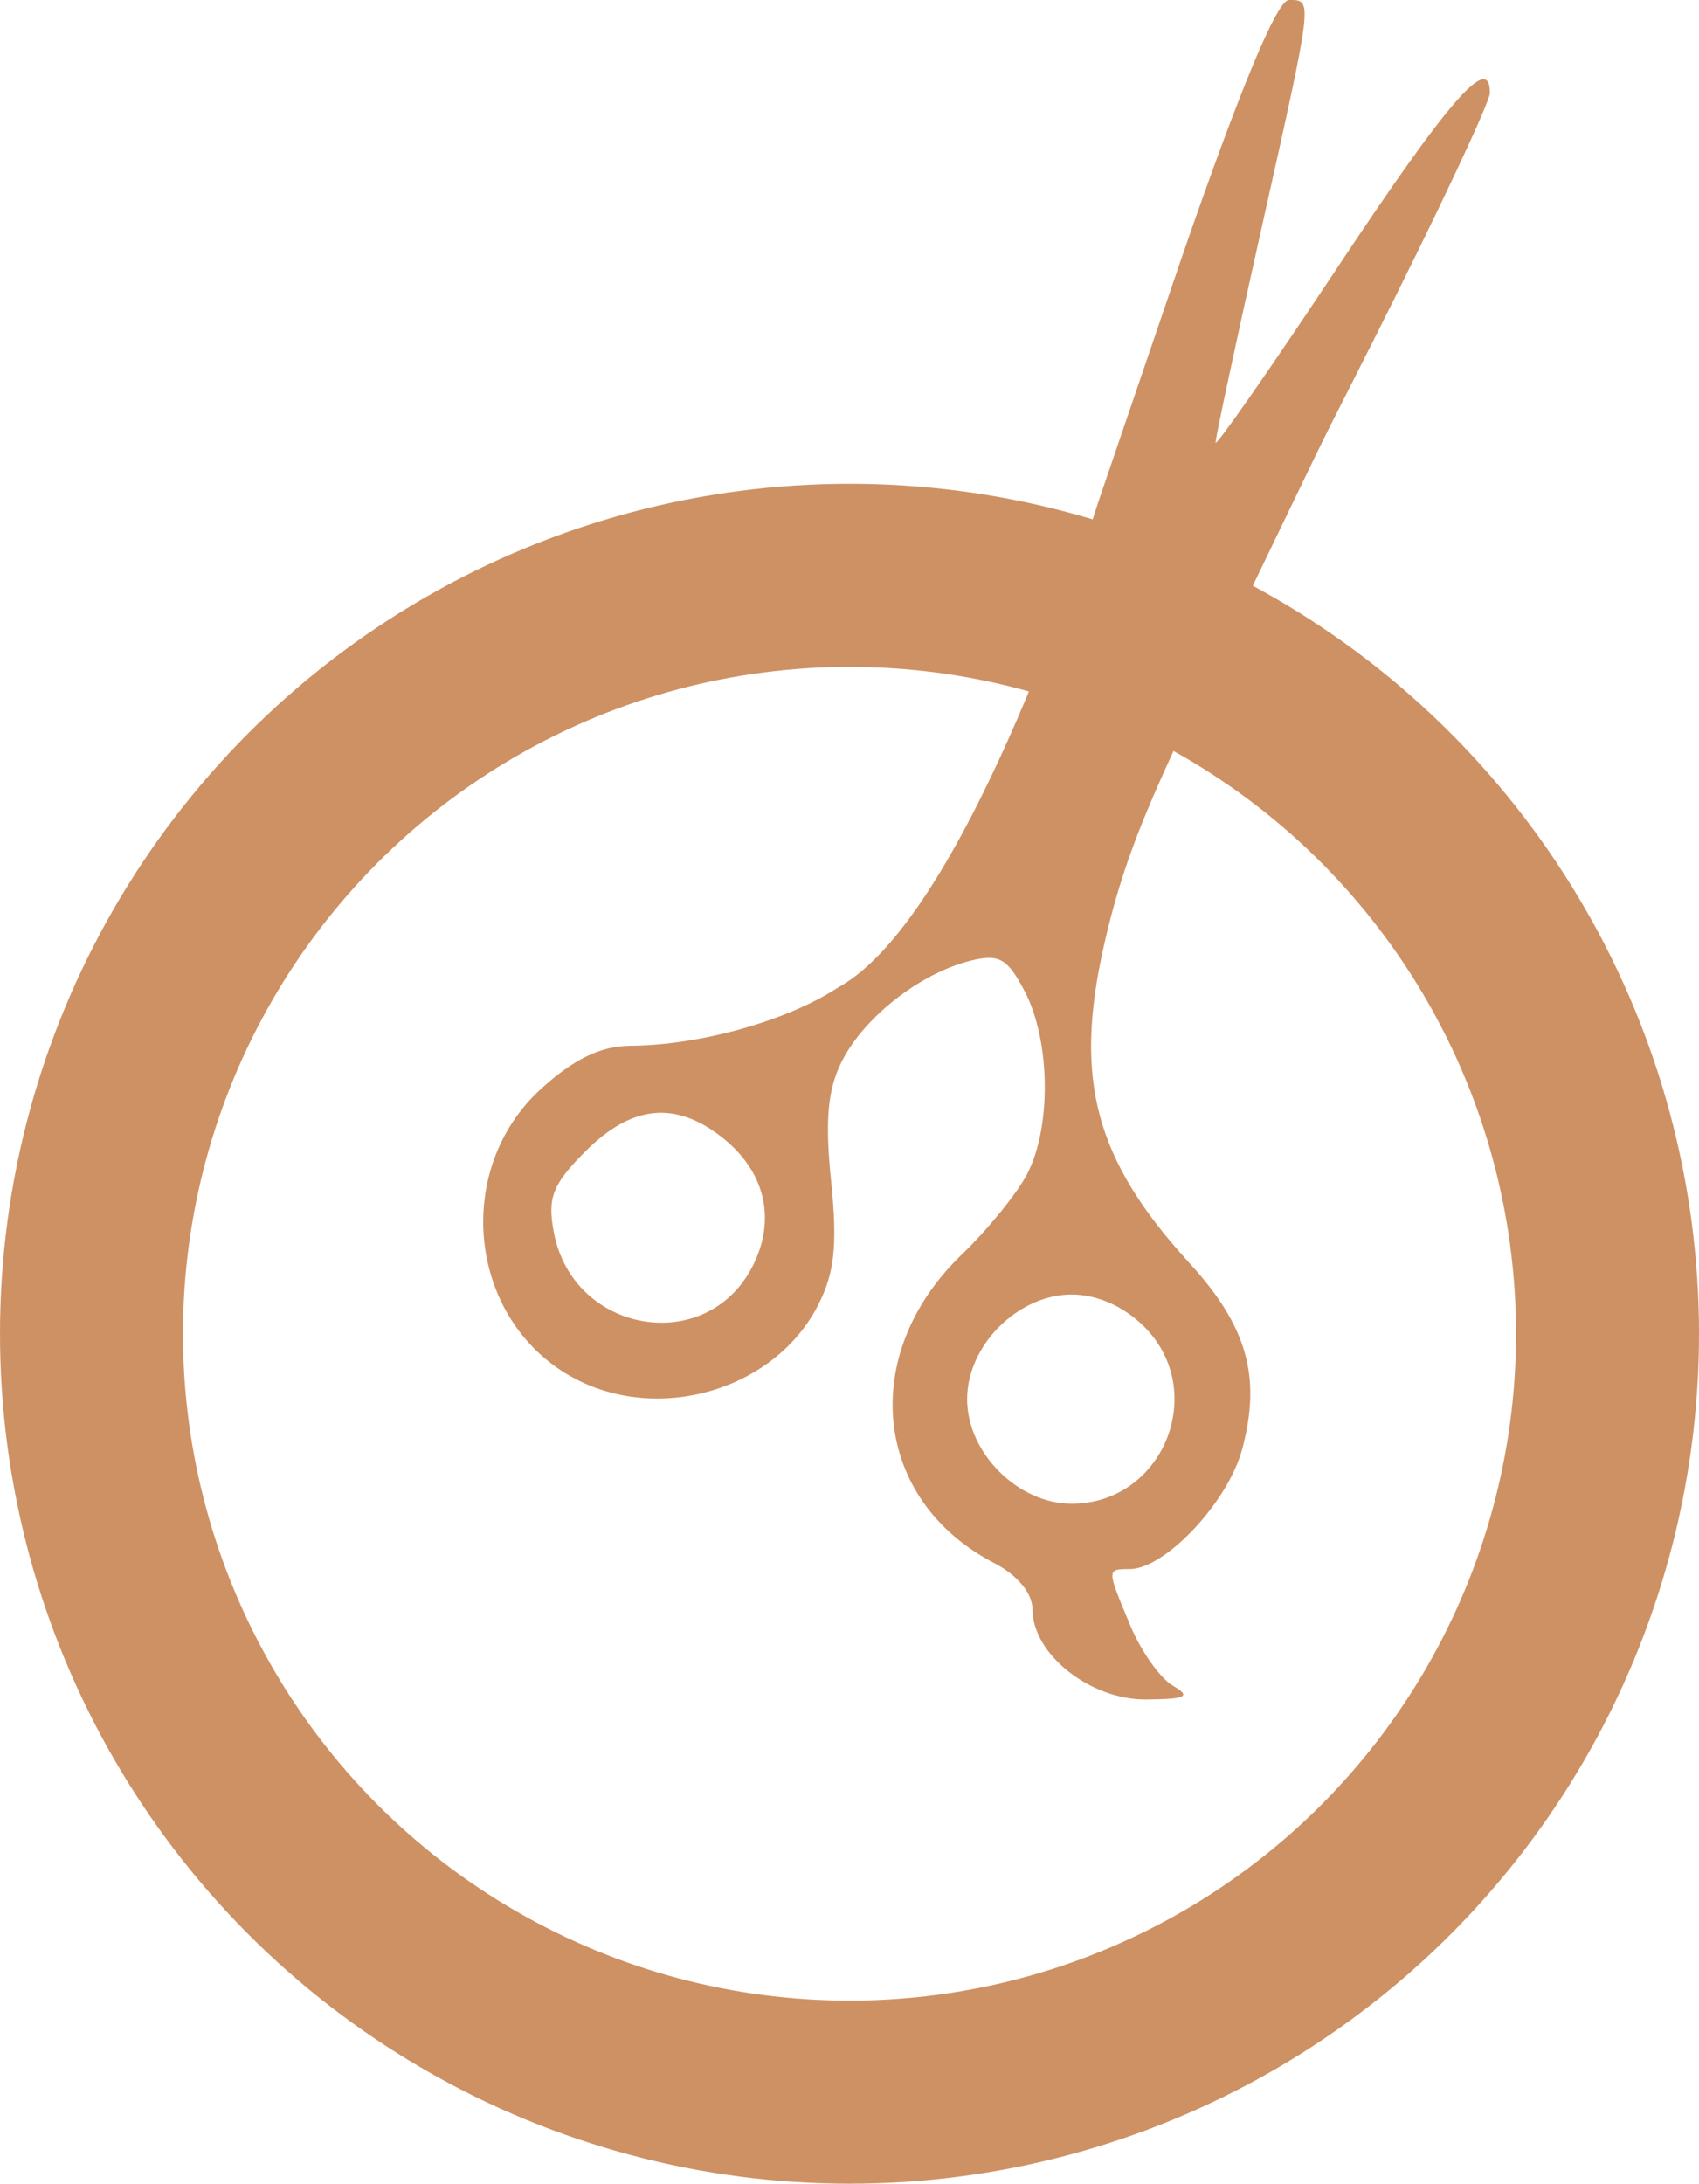 <svg xmlns="http://www.w3.org/2000/svg" width="130" height="167" viewBox="0 0 130 167" fill="none"><circle cx="65" cy="102" r="58" stroke="#CE9164" stroke-width="14"></circle><path fill-rule="evenodd" clip-rule="evenodd" d="M90.462 19.573L84 38.5C84 38.5 74.239 70 64.13 75.516C60.258 78.061 53.576 79.936 48.235 79.976C45.956 79.993 43.88 80.999 41.357 83.312C34.77 89.348 35.761 100.445 43.299 105.04C49.838 109.028 59.121 106.534 62.571 99.863C63.864 97.362 64.094 95.219 63.592 90.322C63.11 85.62 63.331 83.26 64.457 81.082C66.192 77.728 70.431 74.432 74.239 73.476C76.452 72.921 77.098 73.288 78.428 75.86C80.382 79.64 80.457 86.228 78.585 89.8C77.807 91.285 75.566 94.043 73.604 95.928C65.625 103.597 66.797 114.741 76.088 119.546C77.846 120.455 79 121.852 79 123.071C79 126.508 83.411 130.004 87.705 129.97C90.781 129.945 91.167 129.745 89.74 128.915C88.773 128.351 87.31 126.285 86.49 124.323C84.669 119.963 84.669 120 86.423 120C89.143 120 93.952 114.891 95.042 110.843C96.53 105.318 95.433 101.431 91.023 96.608C83.792 88.698 82.144 82.59 84.469 72.306C86.342 64.017 89 59 96 44.501C103.001 30.003 100.05 36.027 105 26.217C109.95 16.406 114 7.807 114 7.107C114 4.009 110.876 7.593 102.258 20.576C97.175 28.234 93.012 34.206 93.008 33.847C93.004 33.488 94.575 26.163 96.5 17.57C100.498 -0.279 100.465 0 98.617 0C97.717 0 94.868 6.838 90.462 19.573ZM57.558 96.887C59.424 93.28 58.564 89.589 55.253 86.984C51.671 84.166 48.343 84.503 44.806 88.04C42.262 90.584 41.867 91.604 42.386 94.29C43.872 101.983 54.024 103.721 57.558 96.887ZM82 115C88.991 115 92.506 106.415 87.545 101.455C85.998 99.907 83.948 99 82 99C77.889 99 74 102.889 74 107C74 111.111 77.889 115 82 115Z" fill="#CE9164"></path></svg>
